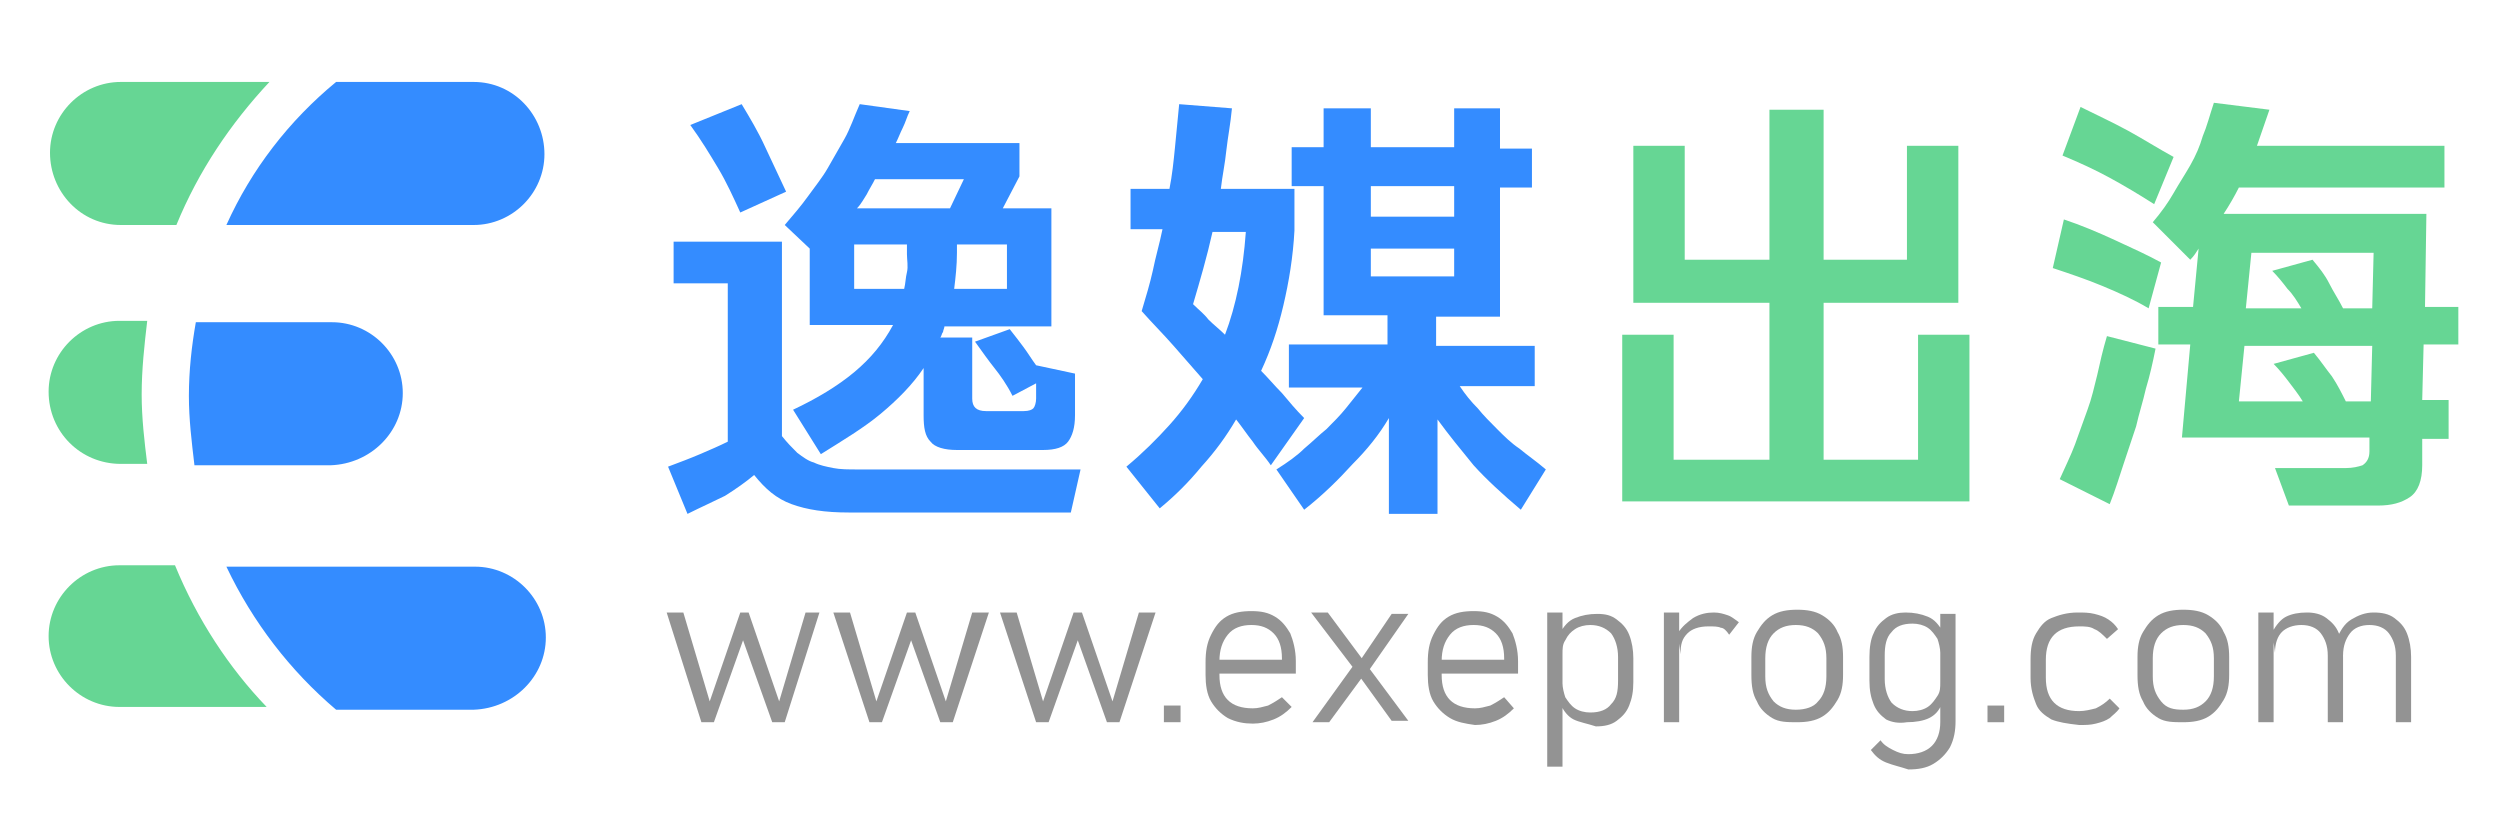 <?xml version="1.0" encoding="utf-8"?>
<!-- Generator: Adobe Illustrator 24.0.1, SVG Export Plug-In . SVG Version: 6.00 Build 0)  -->
<svg version="1.1" id="图层_1" xmlns="http://www.w3.org/2000/svg" xmlns:xlink="http://www.w3.org/1999/xlink" x="0px" y="0px"
	 width="180px" height="60px" viewBox="0 0 180 60" style="enable-background:new 0 0 180 60;" xml:space="preserve">
<style type="text/css">
	.st0{fill:#348CFF;}
	.st1{fill:#66D694;}
	.st2{fill:#939393;}
</style>
<g>
	<g>
		<path class="st0" d="M48.5,20.4v-3h7.8v14c0.4,0.5,0.7,0.8,1.1,1.2c0.4,0.3,0.8,0.6,1.2,0.7c0.4,0.2,0.9,0.3,1.4,0.4
			c0.5,0.1,1.1,0.1,1.8,0.1h16l-0.7,3.1H61.1c-1.7,0-3-0.2-4.1-0.6c-1.1-0.4-1.9-1.1-2.7-2.1c-0.6,0.5-1.3,1-2.1,1.5
			c-0.8,0.4-1.7,0.8-2.7,1.3l-1.4-3.4c0.8-0.3,1.6-0.6,2.3-0.9c0.7-0.3,1.4-0.6,2-0.9V20.4H48.5z M53.3,15.3c-0.5-1.1-1-2.2-1.6-3.2
			c-0.6-1-1.2-2-2-3.1l3.7-1.5c0.6,1,1.2,2,1.7,3.1s1,2.1,1.5,3.2L53.3,15.3z M72.2,15h3.5v8.5H68c0,0.1-0.1,0.3-0.1,0.4
			c-0.1,0.1-0.1,0.3-0.2,0.4H70v4.4c0,0.6,0.3,0.9,1,0.9h2.7c0.4,0,0.6-0.1,0.7-0.2c0.1-0.1,0.2-0.4,0.2-0.7v-1.1l-1.7,0.9
			c-0.4-0.8-0.9-1.5-1.3-2s-0.9-1.2-1.4-1.9l2.5-0.9c0.4,0.5,0.7,0.9,1,1.3c0.3,0.4,0.6,0.9,0.9,1.3l2.8,0.6v3
			c0,0.9-0.2,1.5-0.5,1.9c-0.3,0.4-0.9,0.6-1.8,0.6h-6.2c-0.9,0-1.6-0.2-1.9-0.6c-0.4-0.4-0.5-1-0.5-1.9v-3.4
			c-0.8,1.2-1.9,2.3-3.1,3.3c-1.2,1-2.7,1.9-4.3,2.9l-2-3.2c1.7-0.8,3.2-1.7,4.4-2.7c1.2-1,2.1-2.1,2.8-3.4h-6v-5.5l-1.8-1.7
			c0.6-0.7,1.2-1.4,1.7-2.1c0.5-0.7,1-1.3,1.4-2s0.8-1.4,1.2-2.1c0.4-0.7,0.7-1.6,1.1-2.5l3.6,0.5c-0.2,0.4-0.3,0.8-0.5,1.2
			c-0.2,0.4-0.3,0.7-0.5,1.1h8.9v2.4L72.2,15z M61.5,20.8h3.6c0.1-0.4,0.1-0.8,0.2-1.2s0-0.9,0-1.3v-0.7h-3.8V20.8z M63,12.9
			c-0.2,0.4-0.4,0.7-0.6,1.1c-0.2,0.3-0.4,0.7-0.7,1h6.7l1-2.1H63z M68.9,17.6v0.6c0,0.9-0.1,1.8-0.2,2.6h3.8v-3.2H68.9z"/>
		<path class="st0" d="M81.3,13.6h2.9c0.2-1,0.3-2,0.4-3s0.2-2,0.3-3.1l3.8,0.3c-0.1,1.1-0.3,2.1-0.4,3c-0.1,1-0.3,1.9-0.4,2.8h5.3
			v3c-0.1,1.9-0.4,3.7-0.8,5.4c-0.4,1.7-0.9,3.2-1.6,4.7c0.5,0.5,1,1.1,1.5,1.6c0.5,0.6,1,1.2,1.6,1.8l-2.4,3.4
			c-0.4-0.6-0.9-1.1-1.3-1.7c-0.4-0.5-0.8-1.1-1.2-1.6c-0.7,1.2-1.5,2.3-2.5,3.4c-0.9,1.1-1.9,2.1-3,3l-2.4-3c1.2-1,2.2-2,3.1-3
			c0.9-1,1.7-2.1,2.4-3.3c-0.7-0.8-1.4-1.6-2.1-2.4s-1.5-1.6-2.3-2.5c0.3-1,0.6-2,0.8-2.9c0.2-1,0.5-2,0.7-3h-2.3V13.6z M87.3,16.7
			c-0.4,1.8-0.9,3.5-1.4,5.2c0.4,0.4,0.8,0.7,1.1,1.1c0.4,0.4,0.8,0.7,1.2,1.1c0.8-2.1,1.3-4.6,1.5-7.4H87.3z M92.8,27.7v-2.9h7.1
			v-2.1h-4.6v-9.3H93v-2.8h2.3V7.8h3.4v2.8h6V7.8h3.3v2.9h2.3v2.8H108v9.3h-4.6v2.1h7.1v2.9h-5.4c0.4,0.6,0.8,1.1,1.3,1.6
			c0.4,0.5,0.9,1,1.4,1.5c0.5,0.5,1,1,1.6,1.4c0.6,0.5,1.2,0.9,1.9,1.5l-1.8,2.9c-1.3-1.1-2.5-2.2-3.4-3.2c-0.9-1.1-1.8-2.2-2.6-3.3
			v6.8h-3.5v-6.9c-0.7,1.2-1.6,2.3-2.6,3.3c-1,1.1-2.1,2.2-3.5,3.3l-2-2.9c0.8-0.5,1.5-1,2-1.5c0.6-0.5,1.1-1,1.6-1.4
			c0.5-0.5,1-1,1.4-1.5c0.4-0.5,0.8-1,1.2-1.5H92.8z M104.7,15.6v-2.2h-6v2.2H104.7z M98.7,17.9v2h6v-2H98.7z"/>
		<path class="st1" d="M117.6,21.8V10.5h3.7v8.2h6.1V7.9h3.9v10.8h6v-8.2h3.7v11.3h-9.7v11.3h6.8v-9h3.7v12h-25v-12h3.7v9h6.9V21.8
			H117.6z"/>
		<path class="st1" d="M154.7,22.2c-1-0.6-2.1-1.1-3.3-1.6c-1.2-0.5-2.4-0.9-3.6-1.3l0.8-3.5c1.2,0.4,2.4,0.9,3.7,1.5
			c1.3,0.6,2.4,1.1,3.3,1.6L154.7,22.2z M148.3,34.5c0.4-0.9,0.8-1.7,1.1-2.5c0.3-0.8,0.6-1.7,0.9-2.5c0.3-0.8,0.5-1.7,0.7-2.5
			c0.2-0.9,0.4-1.8,0.7-2.8l3.5,0.9c-0.2,1-0.4,1.9-0.7,2.9c-0.2,0.9-0.5,1.8-0.7,2.7c-0.3,0.9-0.6,1.8-0.9,2.7
			c-0.3,0.9-0.6,1.9-1,2.9L148.3,34.5z M155.1,14.7c-1.1-0.7-2.1-1.3-3.2-1.9c-1.1-0.6-2.2-1.1-3.4-1.6l1.3-3.5
			c1.2,0.6,2.3,1.1,3.4,1.7c1.1,0.6,2.2,1.3,3.3,1.9L155.1,14.7z M161.2,13.5c-0.3,0.6-0.7,1.3-1.1,1.9h14.6l-0.1,6.7h2.4v2.7h-2.5
			l-0.1,4h1.9v2.8h-1.9l0,1.9c0,1.1-0.3,1.9-0.9,2.3c-0.6,0.4-1.3,0.6-2.3,0.6h-6.4l-1-2.7h5.1c0.5,0,0.9-0.1,1.2-0.2
			c0.3-0.2,0.5-0.5,0.5-1v-1h-13.5l0.6-6.7h-2.3v-2.7h2.5l0.4-4.2c-0.2,0.3-0.3,0.5-0.6,0.8l-2.7-2.7c0.6-0.7,1.1-1.4,1.5-2.1
			c0.4-0.7,0.8-1.3,1.2-2c0.4-0.7,0.7-1.4,0.9-2.1c0.3-0.7,0.5-1.5,0.8-2.4l4,0.5c-0.3,0.9-0.6,1.7-0.9,2.6H176v3H161.2z
			 M170.7,28.9l0.1-4h-9.2l-0.4,4h4.6c-0.3-0.5-0.7-1-1-1.4c-0.3-0.4-0.7-0.9-1.1-1.3l2.9-0.8c0.5,0.6,0.9,1.2,1.3,1.7
			c0.4,0.6,0.7,1.2,1,1.8H170.7z M170.8,22.2l0.1-4h-8.8l-0.4,4h4c-0.3-0.5-0.6-1-1-1.4c-0.3-0.4-0.7-0.9-1.1-1.3l2.9-0.8
			c0.5,0.6,0.9,1.1,1.2,1.7s0.7,1.2,1,1.8H170.8z"/>
	</g>
	<g>
		<path class="st0" d="M29,28.3L29,28.3c0-2.8-2.3-5.1-5.1-5.1h-9.8c-0.3,1.7-0.5,3.5-0.5,5.3c0,1.7,0.2,3.3,0.4,5h9.8
			C26.7,33.4,29,31.1,29,28.3z"/>
		<path class="st0" d="M39.3,45.9c0-2.8-2.3-5.1-5.1-5.1H16.3c1.9,4,4.6,7.5,7.9,10.3h9.9C37,51,39.3,48.7,39.3,45.9z"/>
		<path class="st0" d="M34.1,16.2c2.8,0,5.1-2.3,5.1-5.1S37,5.9,34.1,5.9h-9.9c-3.4,2.8-6.1,6.3-7.9,10.3H34.1z"/>
		<path class="st1" d="M8.7,33.4h1.9c-0.2-1.6-0.4-3.3-0.4-5c0-1.8,0.2-3.6,0.4-5.3h-2c-2.8,0-5.1,2.3-5.1,5.1v0
			C3.5,31.1,5.8,33.4,8.7,33.4z"/>
		<path class="st1" d="M12.6,40.7h-4c-2.8,0-5.1,2.3-5.1,5.1c0,2.8,2.3,5.1,5.1,5.1h10.6C16.5,48.1,14.2,44.6,12.6,40.7z"/>
		<path class="st1" d="M8.7,16.2h4c1.6-3.9,3.9-7.3,6.7-10.3H8.7c-2.8,0-5.1,2.3-5.1,5.1S5.8,16.2,8.7,16.2z"/>
	</g>
	<g>
		<path class="st2" d="M48,44.1h1.2l1.9,6.4l2.2-6.4h0.6l2.2,6.4l1.9-6.4H59L56.5,52h-0.9l-2.1-5.9L51.4,52h-0.9L48,44.1z"/>
		<path class="st2" d="M60,44.1h1.2l1.9,6.4l2.2-6.4h0.6l2.2,6.4l1.9-6.4h1.2L68.6,52h-0.9l-2.1-5.9L63.5,52h-0.9L60,44.1z"/>
		<path class="st2" d="M72,44.1h1.2l1.9,6.4l2.2-6.4h0.6l2.2,6.4l1.9-6.4h1.2L80.6,52h-0.9l-2.1-5.9L75.5,52h-0.9L72,44.1z"/>
		<path class="st2" d="M83.8,50.8H85V52h-1.2V50.8z"/>
		<path class="st2" d="M88.4,51.7c-0.5-0.3-0.9-0.7-1.2-1.2c-0.3-0.5-0.4-1.2-0.4-1.9v-0.9c0-0.8,0.1-1.4,0.4-2
			c0.3-0.6,0.6-1,1.1-1.3c0.5-0.3,1.1-0.4,1.8-0.4c0.7,0,1.2,0.1,1.7,0.4c0.5,0.3,0.8,0.7,1.1,1.2c0.2,0.5,0.4,1.2,0.4,2v0.9h-5.7
			v-1h4.7v-0.1c0-0.8-0.2-1.4-0.6-1.8c-0.4-0.4-0.9-0.6-1.6-0.6c-0.7,0-1.3,0.2-1.7,0.7s-0.6,1.1-0.6,1.9v1c0,0.8,0.2,1.4,0.6,1.8
			s1,0.6,1.8,0.6c0.4,0,0.7-0.1,1.1-0.2c0.4-0.2,0.7-0.4,1-0.6l0.7,0.7c-0.4,0.4-0.8,0.7-1.3,0.9s-1,0.3-1.5,0.3
			C89.6,52.1,89,52,88.4,51.7z"/>
		<path class="st2" d="M97.6,47.7l0.6,0.9L95.7,52h-1.2L97.6,47.7z M97.6,48.3l-3.2-4.2h1.2l2.6,3.5l3.2,4.3h-1.2L97.6,48.3z
			 M97.9,47.6l2.3-3.4h1.2l-3,4.3L97.9,47.6z"/>
		<path class="st2" d="M104.4,51.7c-0.5-0.3-0.9-0.7-1.2-1.2c-0.3-0.5-0.4-1.2-0.4-1.9v-0.9c0-0.8,0.1-1.4,0.4-2
			c0.3-0.6,0.6-1,1.1-1.3c0.5-0.3,1.1-0.4,1.8-0.4c0.7,0,1.2,0.1,1.7,0.4c0.5,0.3,0.8,0.7,1.1,1.2c0.2,0.5,0.4,1.2,0.4,2v0.9h-5.7
			v-1h4.7v-0.1c0-0.8-0.2-1.4-0.6-1.8c-0.4-0.4-0.9-0.6-1.6-0.6c-0.7,0-1.3,0.2-1.7,0.7s-0.6,1.1-0.6,1.9v1c0,0.8,0.2,1.4,0.6,1.8
			s1,0.6,1.8,0.6c0.4,0,0.7-0.1,1.1-0.2c0.4-0.2,0.7-0.4,1-0.6L109,51c-0.4,0.4-0.8,0.7-1.3,0.9s-1,0.3-1.5,0.3
			C105.5,52.1,104.9,52,104.4,51.7z"/>
		<path class="st2" d="M111.4,44.1h1.1v11.1h-1.1V44.1z M113.3,51.8c-0.4-0.2-0.7-0.6-0.9-1l0.1-1.6c0,0.3,0.1,0.7,0.2,1
			c0.2,0.3,0.4,0.6,0.7,0.8c0.3,0.2,0.7,0.3,1.1,0.3c0.7,0,1.2-0.2,1.5-0.6c0.4-0.4,0.5-0.9,0.5-1.7v-1.7c0-0.7-0.2-1.3-0.5-1.7
			c-0.4-0.4-0.9-0.6-1.5-0.6c-0.4,0-0.8,0.1-1.1,0.3c-0.3,0.2-0.5,0.4-0.7,0.8c-0.2,0.3-0.2,0.6-0.2,1l-0.2-1.5
			c0.3-0.5,0.6-0.9,1.1-1.1c0.5-0.2,1-0.3,1.6-0.3c0.6,0,1,0.1,1.4,0.4s0.7,0.6,0.9,1.1c0.2,0.5,0.3,1.1,0.3,1.7v1.7
			c0,0.7-0.1,1.2-0.3,1.7c-0.2,0.5-0.5,0.8-0.9,1.1s-0.9,0.4-1.5,0.4C114.3,52.1,113.7,52,113.3,51.8z"/>
		<path class="st2" d="M119.8,44.1h1.1V52h-1.1V44.1z M123.9,45.2c-0.2-0.1-0.5-0.1-0.9-0.1c-0.7,0-1.2,0.2-1.5,0.5
			c-0.4,0.4-0.5,0.8-0.5,1.5l-0.2-1.5c0.3-0.5,0.7-0.8,1.1-1.1c0.5-0.3,1-0.4,1.5-0.4c0.4,0,0.7,0.1,1,0.2s0.5,0.3,0.8,0.5l-0.7,0.9
			C124.3,45.4,124.1,45.2,123.9,45.2z"/>
		<path class="st2" d="M127.6,51.7c-0.5-0.3-0.9-0.7-1.1-1.2c-0.3-0.5-0.4-1.1-0.4-1.9v-1.3c0-0.7,0.1-1.3,0.4-1.8
			c0.3-0.5,0.6-0.9,1.1-1.2c0.5-0.3,1.1-0.4,1.8-0.4s1.3,0.1,1.8,0.4s0.9,0.7,1.1,1.2c0.3,0.5,0.4,1.1,0.4,1.8v1.3
			c0,0.7-0.1,1.3-0.4,1.8s-0.6,0.9-1.1,1.2s-1.1,0.4-1.8,0.4S128.1,52,127.6,51.7z M130.9,50.5c0.4-0.4,0.6-1,0.6-1.8v-1.3
			c0-0.8-0.2-1.3-0.6-1.8c-0.4-0.4-0.9-0.6-1.6-0.6c-0.7,0-1.2,0.2-1.6,0.6c-0.4,0.4-0.6,1-0.6,1.8v1.3c0,0.8,0.2,1.3,0.6,1.8
			c0.4,0.4,0.9,0.6,1.6,0.6C130,51.1,130.6,50.9,130.9,50.5z"/>
		<path class="st2" d="M135.8,51.8c-0.4-0.3-0.7-0.6-0.9-1.1c-0.2-0.5-0.3-1-0.3-1.7v-1.7c0-0.7,0.1-1.3,0.3-1.7
			c0.2-0.5,0.5-0.8,0.9-1.1c0.4-0.3,0.9-0.4,1.4-0.4c0.6,0,1.1,0.1,1.6,0.3c0.5,0.2,0.8,0.6,1.1,1.1l-0.2,1.5c0-0.3-0.1-0.7-0.2-1
			c-0.2-0.3-0.4-0.6-0.7-0.8c-0.3-0.2-0.7-0.3-1.1-0.3c-0.7,0-1.2,0.2-1.5,0.6c-0.4,0.4-0.5,1-0.5,1.7v1.7c0,0.7,0.2,1.3,0.5,1.7
			c0.4,0.4,0.9,0.6,1.5,0.6c0.4,0,0.8-0.1,1.1-0.3c0.3-0.2,0.5-0.5,0.7-0.8s0.2-0.6,0.2-1l0.1,1.6c-0.2,0.5-0.5,0.8-0.9,1
			s-1,0.3-1.6,0.3C136.7,52.1,136.2,52,135.8,51.8z M135.8,54.9c-0.5-0.2-0.8-0.5-1.1-0.9l0.7-0.7c0.2,0.3,0.5,0.5,0.9,0.7
			s0.7,0.3,1.1,0.3c0.7,0,1.3-0.2,1.7-0.6s0.6-1,0.6-1.7v-7.8h1.1v7.7c0,0.7-0.1,1.3-0.4,1.9c-0.3,0.5-0.7,0.9-1.2,1.2
			c-0.5,0.3-1.1,0.4-1.8,0.4C136.8,55.2,136.3,55.1,135.8,54.9z"/>
		<path class="st2" d="M143.1,50.8h1.2V52h-1.2V50.8z"/>
		<path class="st2" d="M147.7,51.8c-0.5-0.3-0.9-0.6-1.1-1.1s-0.4-1.1-0.4-1.9v-1.3c0-0.8,0.1-1.4,0.4-1.9c0.3-0.5,0.6-0.9,1.1-1.1
			s1.1-0.4,1.9-0.4c0.4,0,0.8,0,1.2,0.1c0.4,0.1,0.7,0.2,1,0.4c0.3,0.2,0.5,0.4,0.7,0.7l-0.8,0.7c-0.3-0.3-0.6-0.6-0.9-0.7
			c-0.3-0.2-0.7-0.2-1.1-0.2c-0.8,0-1.4,0.2-1.8,0.6s-0.6,1-0.6,1.8v1.3c0,0.8,0.2,1.4,0.6,1.8c0.4,0.4,1,0.6,1.8,0.6
			c0.4,0,0.8-0.1,1.2-0.2c0.4-0.2,0.7-0.4,1-0.7l0.7,0.7c-0.2,0.3-0.5,0.5-0.7,0.7c-0.3,0.2-0.6,0.3-1,0.4c-0.4,0.1-0.7,0.1-1.2,0.1
			C148.8,52.1,148.2,52,147.7,51.8z"/>
		<path class="st2" d="M155.4,51.7c-0.5-0.3-0.9-0.7-1.1-1.2c-0.3-0.5-0.4-1.1-0.4-1.9v-1.3c0-0.7,0.1-1.3,0.4-1.8
			c0.3-0.5,0.6-0.9,1.1-1.2s1.1-0.4,1.8-0.4s1.3,0.1,1.8,0.4s0.9,0.7,1.1,1.2c0.3,0.5,0.4,1.1,0.4,1.8v1.3c0,0.7-0.1,1.3-0.4,1.8
			s-0.6,0.9-1.1,1.2s-1.1,0.4-1.8,0.4S155.9,52,155.4,51.7z M158.8,50.5c0.4-0.4,0.6-1,0.6-1.8v-1.3c0-0.8-0.2-1.3-0.6-1.8
			c-0.4-0.4-0.9-0.6-1.6-0.6c-0.7,0-1.2,0.2-1.6,0.6c-0.4,0.4-0.6,1-0.6,1.8v1.3c0,0.8,0.2,1.3,0.6,1.8s0.9,0.6,1.6,0.6
			C157.9,51.1,158.4,50.9,158.8,50.5z"/>
		<path class="st2" d="M162.6,44.1h1.1V52h-1.1V44.1z M167.6,47.2c0-0.7-0.2-1.2-0.5-1.6c-0.3-0.4-0.8-0.6-1.4-0.6s-1.1,0.2-1.4,0.5
			c-0.3,0.3-0.5,0.8-0.5,1.5l-0.2-1.5c0.3-0.5,0.6-0.9,1-1.1c0.4-0.2,0.9-0.3,1.5-0.3c0.5,0,1,0.1,1.4,0.4c0.4,0.3,0.7,0.6,0.9,1.1
			s0.3,1.1,0.3,1.7V52h-1.1V47.2z M172.5,47.2c0-0.7-0.2-1.2-0.5-1.6c-0.3-0.4-0.8-0.6-1.4-0.6c-0.6,0-1.1,0.2-1.4,0.6
			s-0.5,0.9-0.5,1.6l-0.5-1.1c0.3-0.7,0.6-1.2,1.1-1.5c0.5-0.3,1-0.5,1.6-0.5c0.6,0,1.1,0.1,1.5,0.4c0.4,0.3,0.7,0.6,0.9,1.1
			s0.3,1.1,0.3,1.7V52h-1.1V47.2z"/>
	</g>
</g>
</svg>
